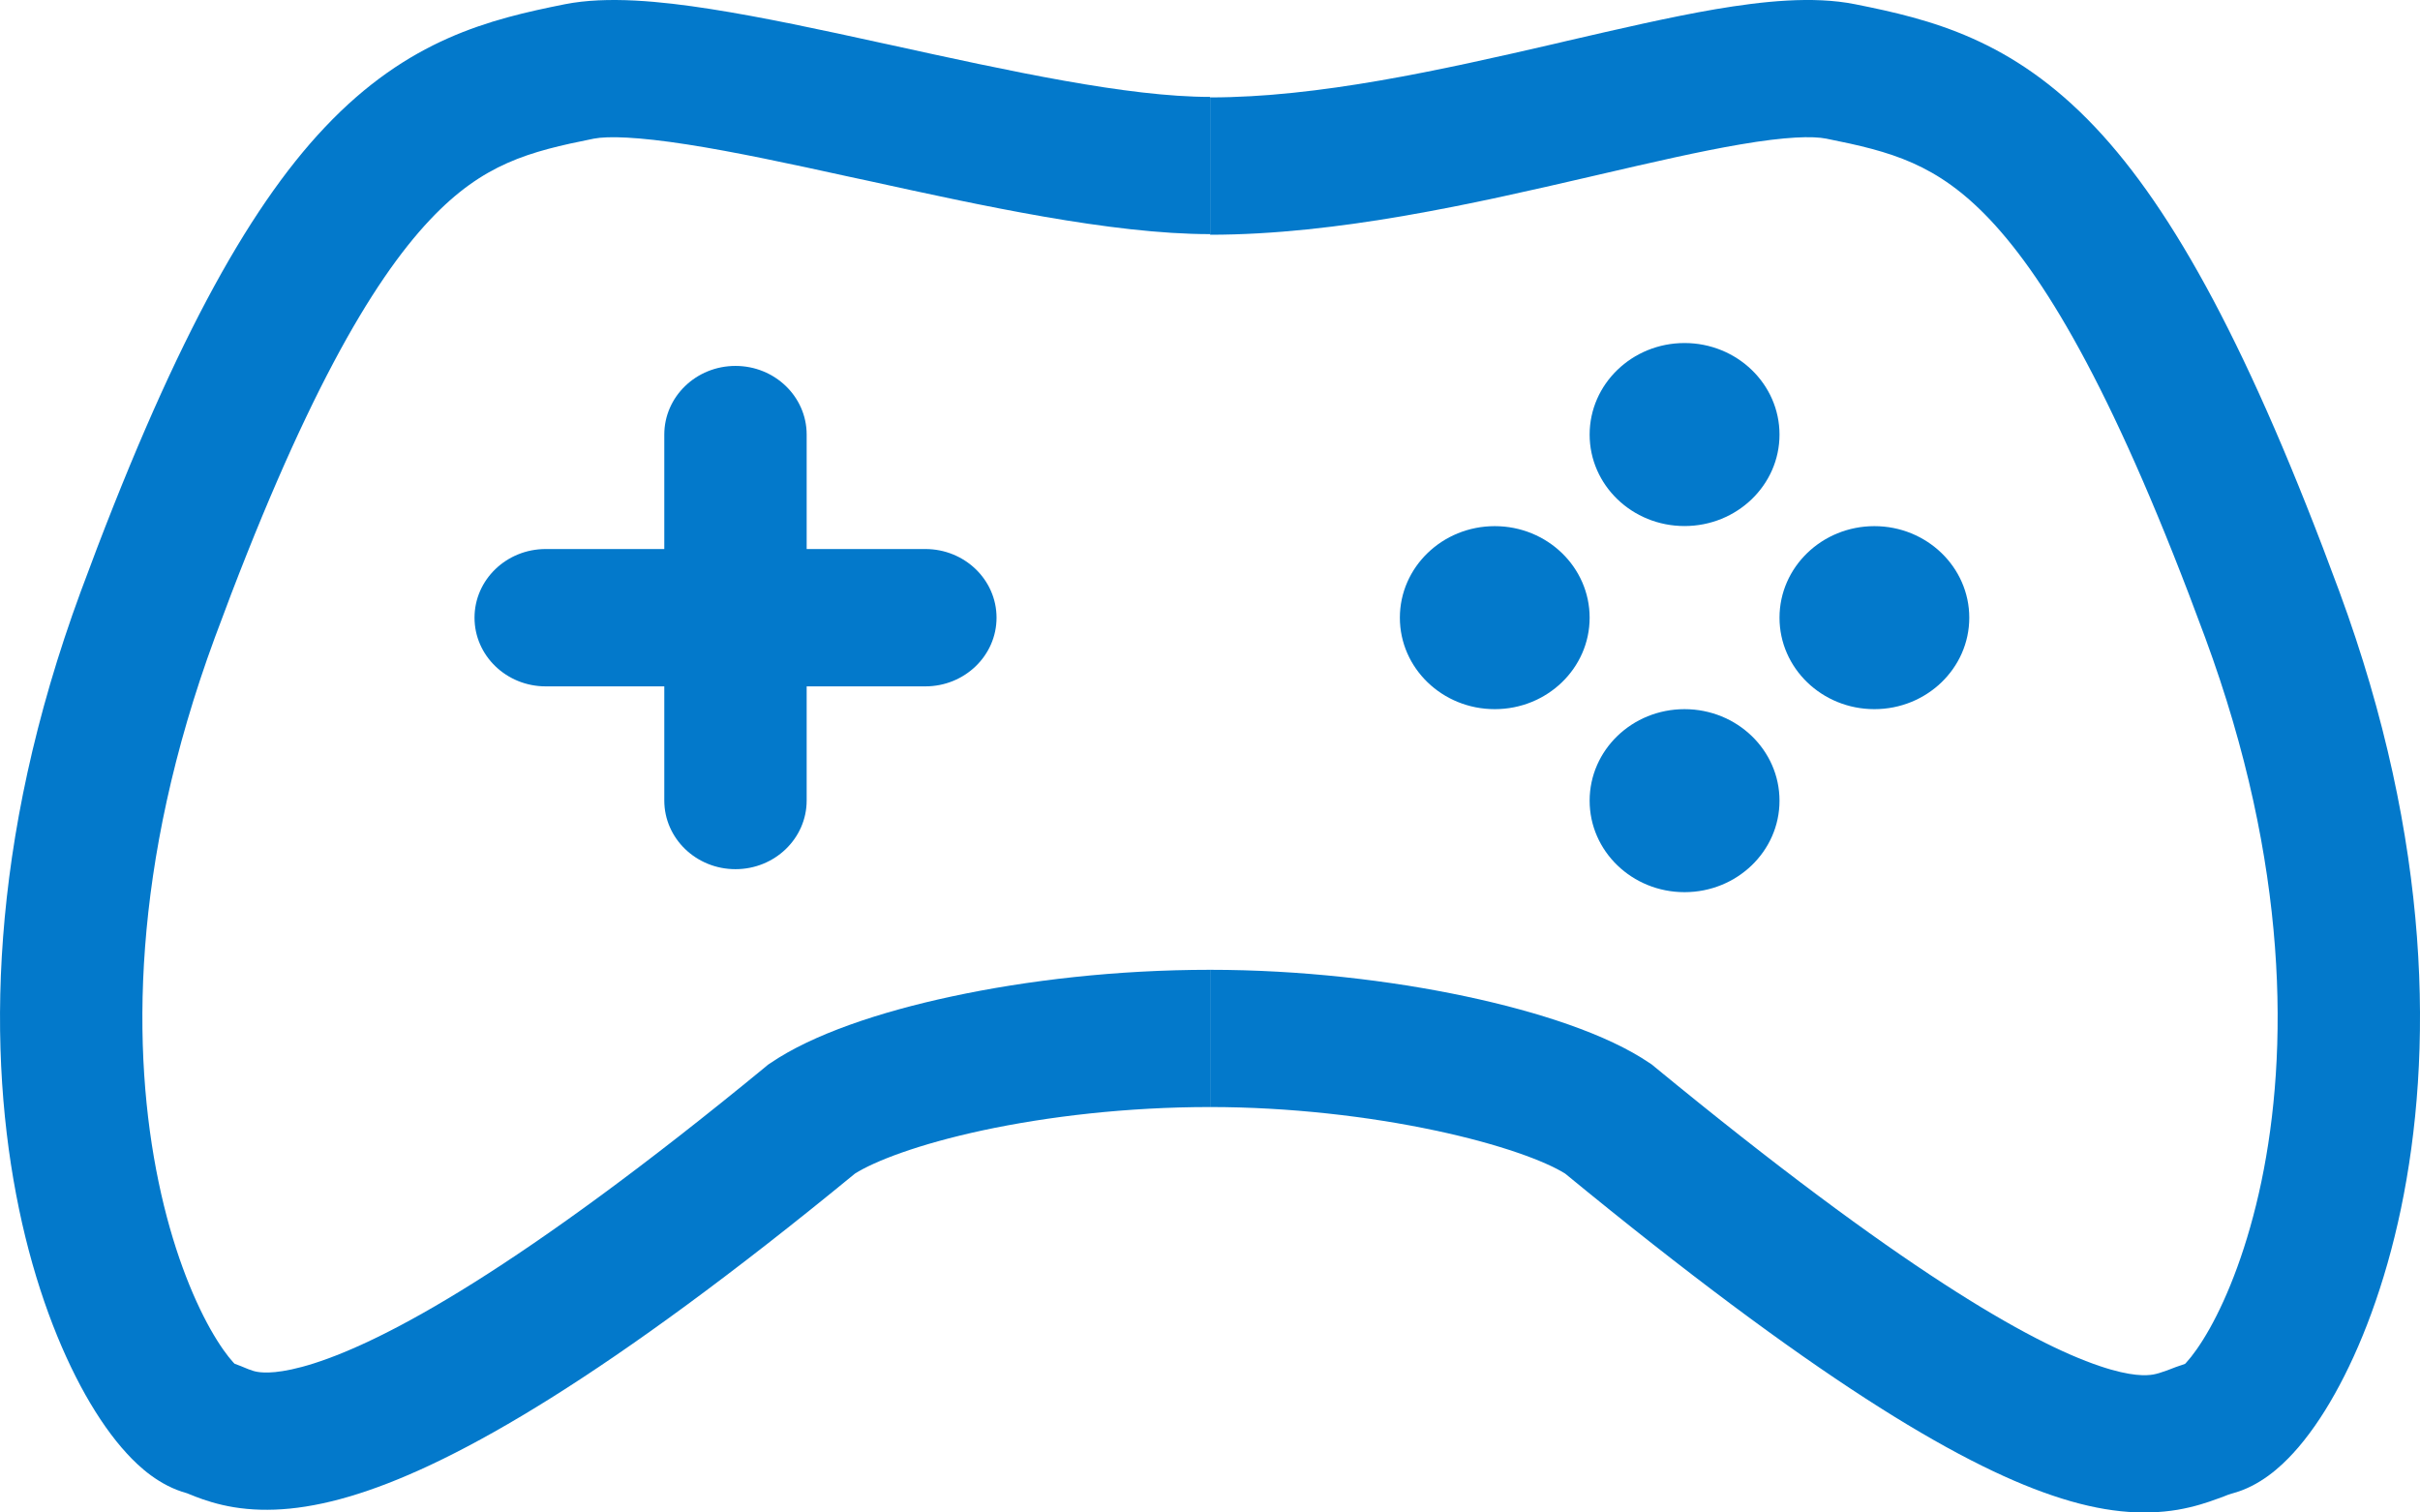 ﻿<svg width="24" height="15" viewBox="0 0 24 15" fill="none" xmlns="http://www.w3.org/2000/svg"><path fill-rule="evenodd" clip-rule="evenodd" d="M15.754 1.756C14.636 2.015 13.269 2.328 12.001 2.328V0.966C13.073 0.966 14.277 0.698 15.424 0.433C15.461 0.424 15.498 0.416 15.534 0.407C16.054 0.287 16.565 0.168 17.015 0.091C17.478 0.013 17.978 -0.042 18.398 0.042C19.144 0.191 19.953 0.387 20.78 1.263C21.555 2.084 22.316 3.469 23.2 5.866C24.12 8.361 24.129 10.464 23.811 11.988C23.652 12.747 23.411 13.368 23.154 13.826C23.027 14.053 22.888 14.253 22.743 14.411C22.621 14.544 22.414 14.74 22.131 14.813L22.131 14.813C22.131 14.813 22.122 14.815 22.097 14.824C22.072 14.834 22.064 14.837 22.054 14.841C22.043 14.845 22.031 14.85 21.991 14.864C21.897 14.899 21.764 14.944 21.597 14.973C21.249 15.031 20.852 15.001 20.353 14.831C19.403 14.51 17.961 13.642 15.522 11.639C15.329 11.518 14.886 11.35 14.231 11.211C13.576 11.072 12.788 10.979 12.001 10.979V9.618C12.895 9.618 13.784 9.722 14.534 9.881C15.258 10.035 15.939 10.257 16.357 10.541L16.384 10.559L16.409 10.58C18.854 12.59 20.134 13.315 20.821 13.547C21.142 13.656 21.291 13.642 21.353 13.632C21.391 13.625 21.428 13.614 21.486 13.593C21.492 13.591 21.5 13.588 21.51 13.584C21.545 13.57 21.605 13.547 21.67 13.526C21.674 13.522 21.679 13.517 21.684 13.511C21.74 13.45 21.821 13.341 21.913 13.178C22.095 12.854 22.292 12.362 22.427 11.719C22.694 10.44 22.705 8.587 21.869 6.322C20.998 3.959 20.313 2.791 19.736 2.179C19.209 1.622 18.757 1.504 18.112 1.375C17.977 1.348 17.71 1.355 17.261 1.432C16.855 1.501 16.384 1.61 15.849 1.734C15.817 1.741 15.786 1.749 15.754 1.756ZM21.64 13.554C21.64 13.553 21.642 13.552 21.647 13.548C21.642 13.552 21.64 13.554 21.64 13.554Z" fill="#0379CB" /><path fill-rule="evenodd" clip-rule="evenodd" d="M8.601 1.791C9.722 2.037 11.021 2.322 12.001 2.322L12.001 0.961C11.184 0.961 10.018 0.706 8.811 0.441C8.79 0.437 8.77 0.433 8.75 0.428C8.158 0.298 7.563 0.17 7.044 0.089C6.551 0.012 6.021 -0.041 5.602 0.042C4.857 0.191 4.048 0.387 3.221 1.263C2.445 2.084 1.685 3.469 0.801 5.866C-0.119 8.361 -0.129 10.467 0.189 11.992C0.347 12.751 0.589 13.373 0.846 13.831C0.974 14.058 1.113 14.258 1.259 14.416C1.377 14.545 1.579 14.734 1.854 14.809L1.884 14.821C1.899 14.827 1.918 14.835 1.939 14.843C2.03 14.878 2.157 14.921 2.32 14.948C2.653 15.002 3.052 14.975 3.558 14.813C4.536 14.501 6.031 13.649 8.479 11.639C8.674 11.516 9.105 11.348 9.747 11.21C10.392 11.072 11.179 10.979 12.001 10.979V9.618C11.074 9.618 10.185 9.722 9.44 9.882C8.72 10.036 8.059 10.259 7.644 10.541L7.617 10.559L7.592 10.58C5.156 12.583 3.825 13.294 3.114 13.521C2.775 13.629 2.614 13.615 2.557 13.606C2.525 13.601 2.5 13.593 2.466 13.58C2.447 13.572 2.441 13.57 2.434 13.567C2.426 13.564 2.416 13.56 2.388 13.548C2.374 13.543 2.353 13.534 2.327 13.525C2.323 13.521 2.319 13.517 2.314 13.512C2.259 13.452 2.179 13.345 2.087 13.182C1.905 12.858 1.707 12.367 1.573 11.723C1.306 10.442 1.296 8.587 2.131 6.322C3.003 3.959 3.688 2.791 4.265 2.179C4.791 1.622 5.244 1.504 5.889 1.375C6.027 1.348 6.324 1.356 6.818 1.433C7.286 1.506 7.837 1.624 8.437 1.756C8.491 1.767 8.546 1.779 8.601 1.791ZM2.357 13.553C2.357 13.552 2.354 13.55 2.349 13.547C2.354 13.551 2.357 13.553 2.357 13.553Z" fill="#0379CB" /><path d="M17.648 4.31C17.648 4.811 17.226 5.217 16.706 5.217C16.186 5.217 15.765 4.811 15.765 4.31C15.765 3.809 16.186 3.402 16.706 3.402C17.226 3.402 17.648 3.809 17.648 4.31Z" fill="#0379CB" /><path d="M14.824 5.218C15.344 5.218 15.765 5.625 15.765 6.126C15.765 6.627 15.344 7.033 14.824 7.033C14.304 7.033 13.883 6.627 13.883 6.126C13.883 5.625 14.304 5.218 14.824 5.218Z" fill="#0379CB" /><path d="M17.648 7.941C17.648 8.442 17.226 8.848 16.706 8.848C16.186 8.848 15.765 8.442 15.765 7.941C15.765 7.439 16.186 7.033 16.706 7.033C17.226 7.033 17.648 7.439 17.648 7.941Z" fill="#0379CB" /><path d="M18.589 5.218C19.108 5.218 19.53 5.625 19.53 6.126C19.53 6.627 19.108 7.033 18.589 7.033C18.069 7.033 17.648 6.627 17.648 6.126C17.648 5.625 18.069 5.218 18.589 5.218Z" fill="#0379CB" /><path fill-rule="evenodd" clip-rule="evenodd" d="M7.294 3.629C7.684 3.629 8 3.934 8 4.31L8 7.939C8 8.315 7.684 8.62 7.294 8.62C6.904 8.62 6.588 8.315 6.588 7.939L6.588 4.31C6.588 3.934 6.904 3.629 7.294 3.629Z" fill="#0379CB" /><path fill-rule="evenodd" clip-rule="evenodd" d="M4.706 6.126C4.706 5.75 5.022 5.445 5.412 5.445H9.177C9.567 5.445 9.883 5.75 9.883 6.126C9.883 6.502 9.567 6.807 9.177 6.807H5.412C5.022 6.807 4.706 6.502 4.706 6.126Z" fill="#0379CB" /></svg>